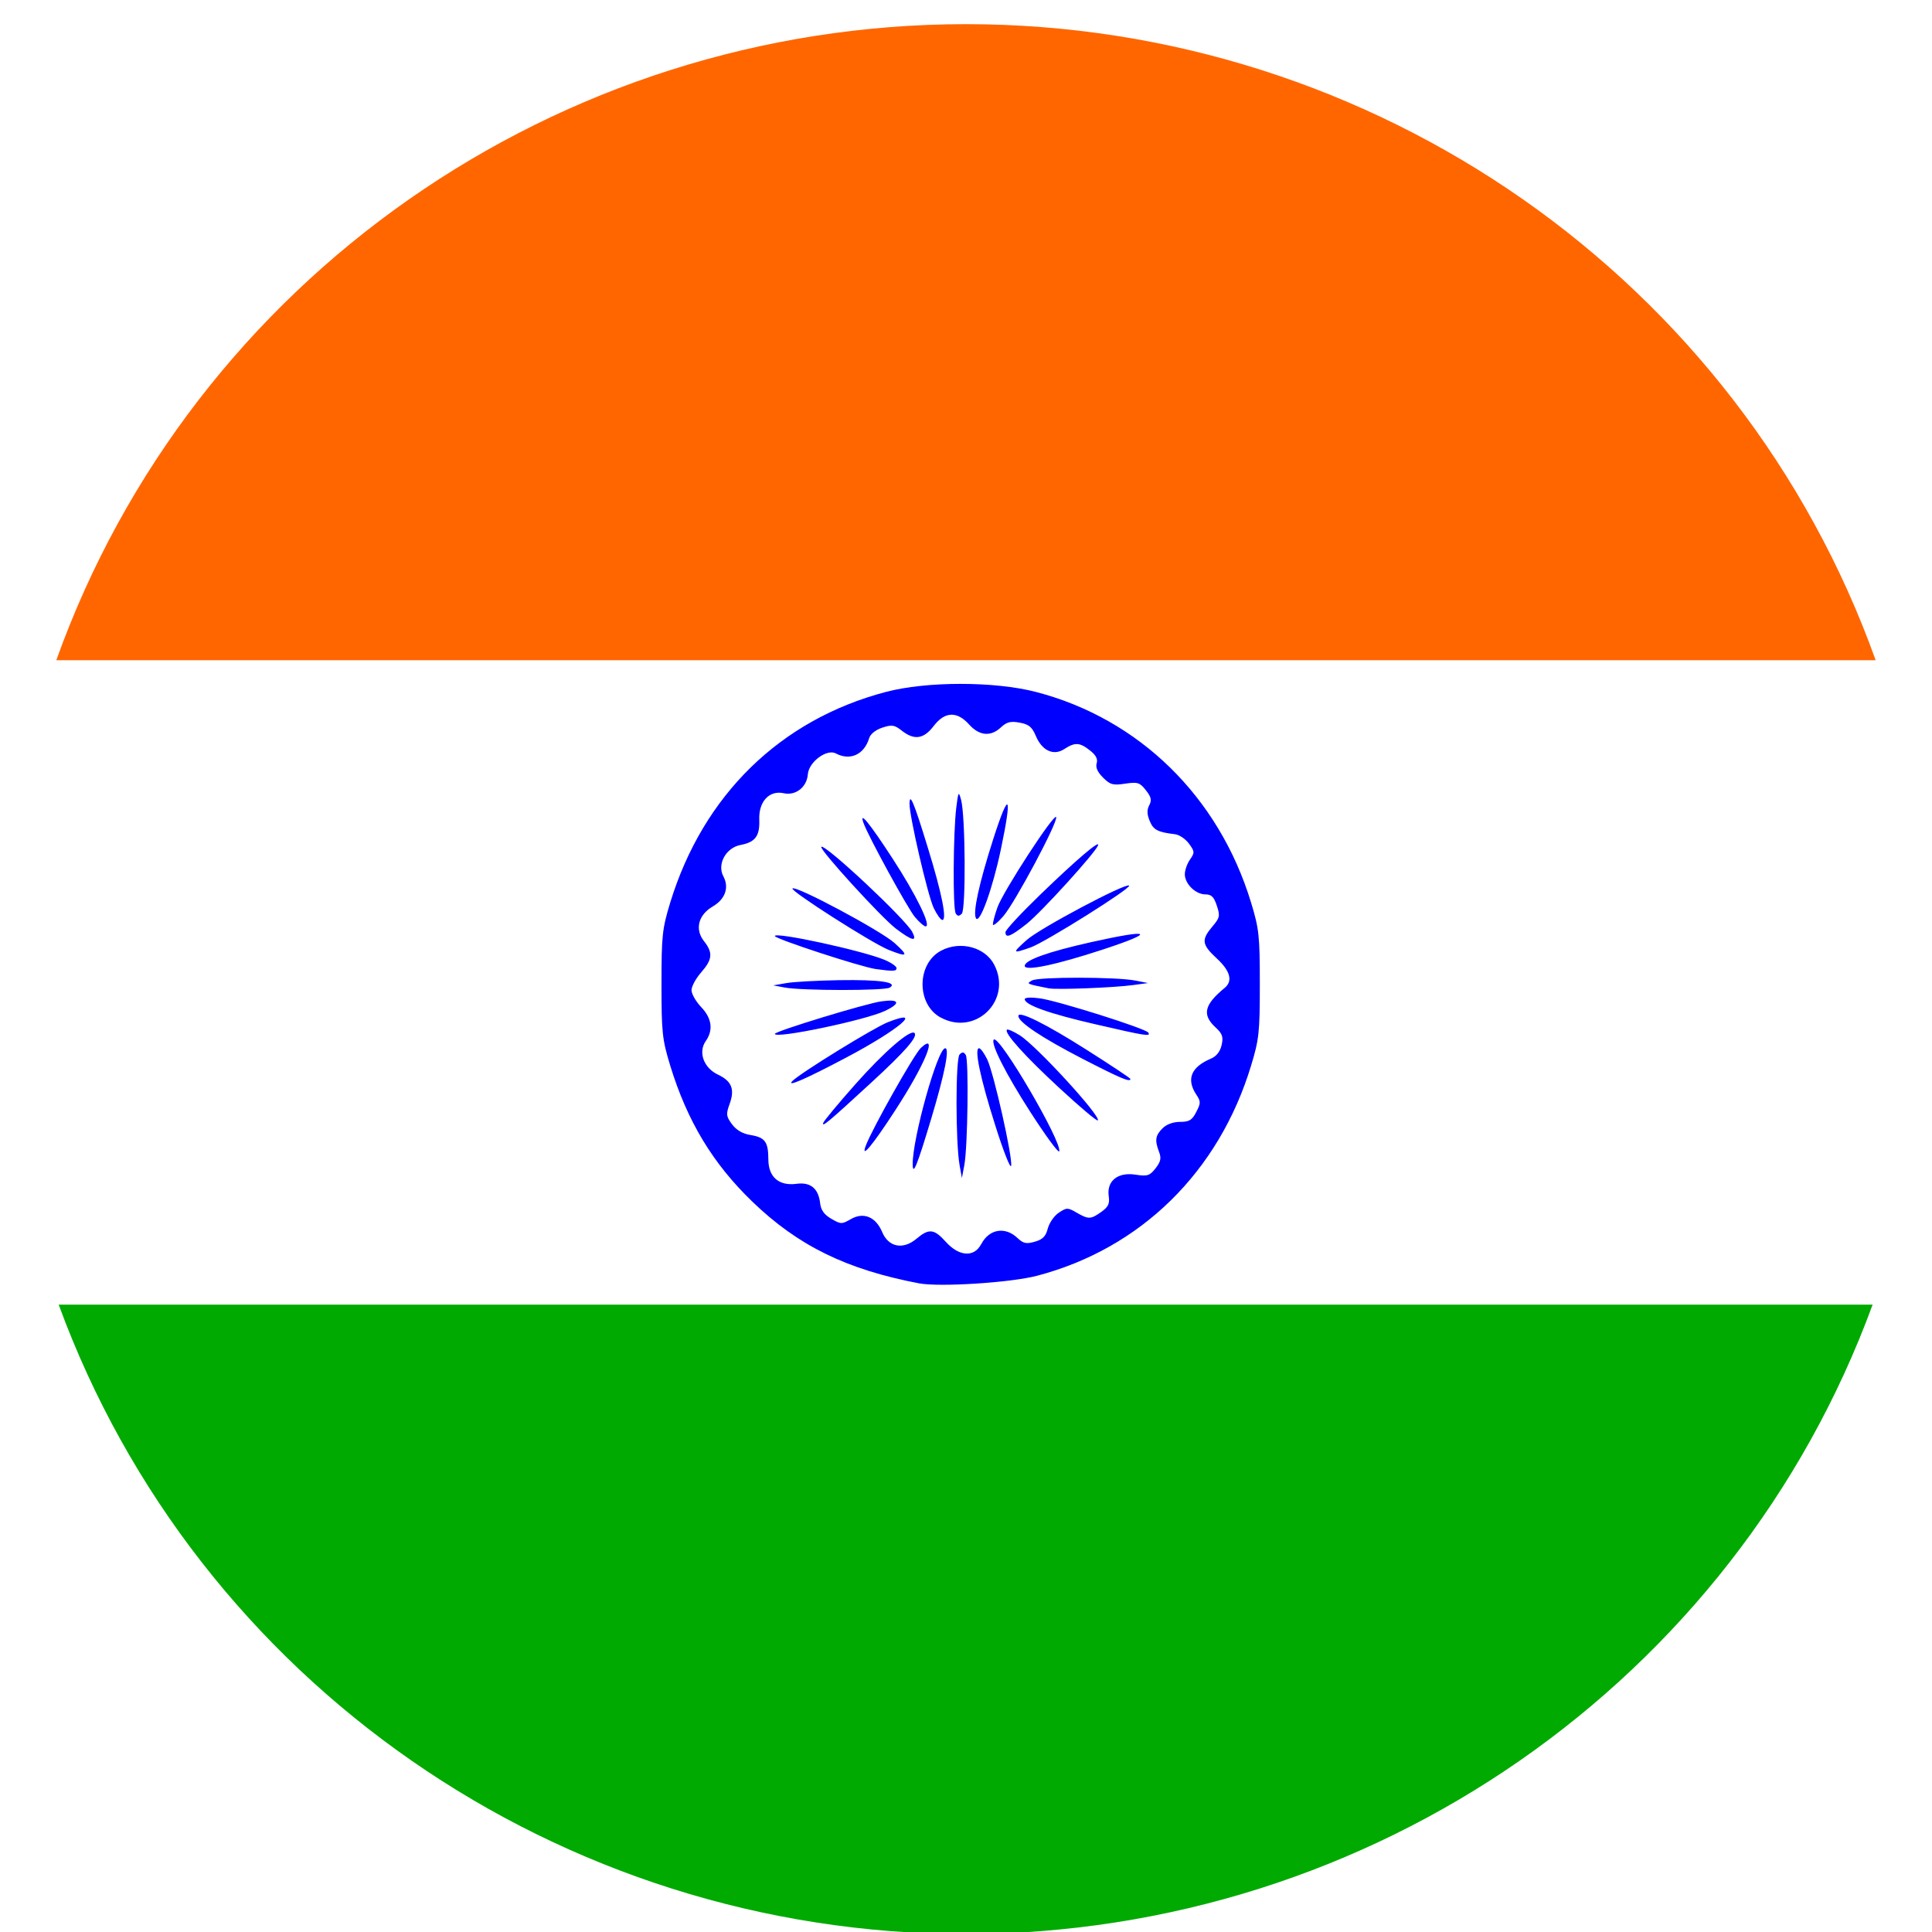 <svg xmlns="http://www.w3.org/2000/svg" xmlns:xlink="http://www.w3.org/1999/xlink" width="1080" viewBox="0 0 810 810" height="1080" preserveAspectRatio="xMidYMid meet"><defs><clipPath id="734ad4f149"><path d="M 0 10.125 L 810 10.125 L 810 810 L 0 810 Z M 0 10.125 " clip-rule="nonzero"></path></clipPath><clipPath id="5728673477"><path d="M 23 10.125 L 787 10.125 L 787 277 L 23 277 Z M 23 10.125 " clip-rule="nonzero"></path></clipPath></defs><rect x="-81" width="972" fill="#ffffff" y="-81" height="972" fill-opacity="1"></rect><rect x="-81" width="972" fill="#ffffff" y="-81" height="972" fill-opacity="1"></rect><g clip-path="url(#734ad4f149)"><path fill="#ffffff" d="M 809.625 410.477 C 809.625 631.586 628.41 810.824 404.875 810.824 C 181.301 810.824 0.09 631.586 0.09 410.477 C 0.09 189.363 181.301 10.125 404.875 10.125 C 628.41 10.125 809.625 189.363 809.625 410.477 Z M 809.625 410.477 " fill-opacity="1" fill-rule="nonzero"></path></g><g clip-path="url(#5728673477)"><path fill="#ff6600" d="M 404.875 10.125 C 233.531 10.242 80.805 117.047 23.602 276.805 L 786.383 276.805 C 729.141 116.969 576.297 10.125 404.875 10.125 Z M 404.875 10.125 " fill-opacity="1" fill-rule="nonzero"></path></g><path fill="#0000ff" d="M 385.289 538.043 C 354.938 532.25 334.574 522.297 315.375 503.75 C 298.82 487.77 288.172 470.117 281.023 446.867 C 277.641 435.746 277.332 432.988 277.332 412.574 C 277.332 392.203 277.641 389.441 281.023 378.32 C 294.855 333.297 327.152 301.766 371.375 290.102 C 388.477 285.594 416.961 285.594 434.332 290.102 C 477.586 301.34 510.969 333.996 524.492 378.32 C 527.875 389.441 528.184 392.242 528.184 412.574 C 528.184 432.91 527.875 435.746 524.492 446.867 C 510.969 491.348 478.285 523.422 434.84 534.855 C 423.84 537.77 393.879 539.676 385.289 538.043 Z M 411.406 521.594 C 414.668 515.297 421.352 514.129 426.484 518.953 C 429.047 521.363 430.254 521.633 433.867 520.586 C 437.172 519.652 438.453 518.328 439.309 515.023 C 439.93 512.652 442.027 509.66 443.934 508.414 C 447.195 506.238 447.664 506.238 451.395 508.414 C 456.406 511.293 457.262 511.254 461.77 508.066 C 464.684 505.965 465.305 504.645 464.84 501.457 C 463.945 495.156 468.609 491.348 475.953 492.473 C 481.086 493.25 482.016 492.941 484.465 489.832 C 486.641 487.031 486.953 485.594 485.941 482.949 C 484.078 478.051 484.387 476.066 487.379 473.074 C 489.012 471.402 491.848 470.352 494.727 470.352 C 498.57 470.352 499.777 469.652 501.527 466.23 C 503.469 462.496 503.469 461.797 501.527 458.883 C 497.289 452.426 499.348 447.371 507.703 443.836 C 510.035 442.824 511.551 440.879 512.176 438.121 C 512.949 434.699 512.484 433.375 509.609 430.73 C 503.895 425.445 504.867 421.246 513.418 414.207 C 516.953 411.332 515.828 407.094 510.152 401.844 C 503.855 396.012 503.586 394.066 508.25 388.508 C 511.434 384.777 511.59 383.961 510.152 379.684 C 508.949 376.027 507.898 374.977 505.371 374.977 C 501.254 374.977 496.746 370.547 496.746 366.539 C 496.746 364.828 497.719 362.07 498.922 360.359 C 500.941 357.441 500.902 357.016 498.457 353.672 C 497.02 351.727 494.375 349.938 492.586 349.746 C 485.359 348.891 483.57 347.957 482.016 344.184 C 480.852 341.387 480.812 339.52 481.824 337.613 C 482.949 335.477 482.676 334.191 480.422 331.316 C 477.859 328.051 476.965 327.777 471.719 328.555 C 466.629 329.332 465.461 329.02 462.43 325.988 C 460.137 323.695 459.242 321.672 459.789 320 C 460.332 318.25 459.477 316.578 456.988 314.637 C 452.676 311.215 450.695 311.137 446.266 314.012 C 441.754 317.008 436.859 314.754 434.254 308.492 C 432.699 304.801 431.34 303.672 427.531 302.973 C 423.684 302.273 422.129 302.66 419.684 304.914 C 415.406 308.961 410.59 308.531 406.312 303.75 C 401.223 298.074 396.094 298.266 391.43 304.41 C 387.23 309.891 383.309 310.438 378.062 306.316 C 374.992 303.906 373.941 303.75 369.898 305.07 C 367.102 306.004 364.887 307.754 364.383 309.543 C 362.281 316.387 356.375 319.066 350.43 315.879 C 346.621 313.859 339.082 319.457 338.695 324.629 C 338.266 330.031 333.602 333.688 328.551 332.559 C 322.527 331.238 318.059 336.059 318.328 343.562 C 318.602 350.484 316.699 353.09 310.48 354.254 C 304.34 355.422 300.531 362.34 303.289 367.434 C 305.777 372.141 304.066 376.961 298.781 380.07 C 292.719 383.648 291.242 389.637 295.168 394.613 C 298.977 399.434 298.703 402.273 293.965 407.676 C 291.75 410.203 289.922 413.547 289.922 415.141 C 289.922 416.695 291.75 419.883 293.965 422.219 C 298.434 426.883 299.133 431.859 295.906 436.449 C 292.641 441.113 294.973 447.645 300.957 450.523 C 306.828 453.281 308.148 456.664 305.855 462.965 C 304.34 467.164 304.457 468.059 306.906 471.363 C 308.73 473.812 311.414 475.367 314.715 475.871 C 320.777 476.883 322.098 478.711 322.137 486.059 C 322.137 493.484 326.57 497.297 333.914 496.324 C 339.82 495.508 343.164 498.266 343.863 504.566 C 344.172 507.328 345.57 509.27 348.527 510.98 C 352.527 513.312 352.918 513.312 356.766 511.098 C 362.051 508.066 367.18 510.164 369.859 516.539 C 372.504 522.879 378.605 524.082 384.199 519.379 C 389.484 514.945 391.586 515.141 396.559 520.664 C 402.117 526.844 408.449 527.234 411.367 521.594 Z M 402.312 488.508 C 400.602 478.945 400.602 443.797 402.312 442.086 C 403.438 440.957 404.098 440.996 404.914 442.32 C 406.195 444.418 405.73 480.926 404.293 488.508 L 403.281 493.875 Z M 382.648 488.195 C 382.531 477.273 393.102 439.48 396.285 439.48 C 398.191 439.48 396.094 450.055 390.418 469.027 C 384.473 488.781 382.723 493.137 382.648 488.195 Z M 417.234 471.711 C 410.938 451.922 408.375 439.48 410.473 439.48 C 411.133 439.48 412.648 441.578 413.891 444.145 C 416.691 449.977 424.656 485.516 423.918 488.781 C 423.605 490.102 420.613 482.441 417.234 471.711 Z M 431.961 466.191 C 421.664 450.211 415.176 437.34 416.652 435.863 C 418.906 433.609 445.371 478.867 444.086 482.715 C 443.777 483.531 438.336 476.105 431.961 466.191 Z M 362.98 480.344 C 365.664 473.188 383.23 442.008 386.066 439.363 C 393.527 432.363 387.855 446.246 375.496 465.258 C 365.938 480.031 360.727 486.293 362.98 480.344 Z M 345.145 470.777 C 345.457 469.883 351.48 462.613 358.551 454.645 C 370.676 440.957 381.715 431.395 383.422 433.105 C 384.902 434.621 379.461 440.84 365.391 453.789 C 347.398 470.352 344.484 472.801 345.145 470.777 Z M 444.281 456.277 C 429.746 442.863 420.848 432.988 422.168 431.703 C 422.48 431.355 424.891 432.402 427.453 434 C 434.488 438.352 461.809 468.176 460.254 469.73 C 459.867 470.117 452.676 464.051 444.281 456.277 Z M 332.242 453.203 C 335.664 449.785 366.324 430.887 372.27 428.555 C 387.777 422.449 376.816 431.742 354.898 443.328 C 337.801 452.387 329.445 456.004 332.242 453.203 Z M 453.727 443.836 C 436.781 435.086 426.949 428.516 426.949 425.949 C 426.949 423.539 438.609 429.332 456.133 440.492 C 465.93 446.711 473.934 452.039 473.934 452.348 C 473.934 453.867 469.891 452.156 453.727 443.836 Z M 324.859 433.453 C 324.859 432.363 363.059 420.699 369.59 419.809 C 377.168 418.758 377.828 420.586 371.066 423.812 C 362.906 427.699 324.859 435.668 324.859 433.453 Z M 459.164 429.41 C 439.891 424.977 429.629 421.324 429.629 418.914 C 429.629 418.172 432.312 418.059 436.004 418.562 C 443.738 419.652 480.383 431.238 481.434 432.91 C 482.523 434.66 480.539 434.348 459.164 429.41 Z M 394.383 426.609 C 384.125 421.051 384.277 403.867 394.695 398.5 C 402.738 394.34 413.074 397.141 416.844 404.488 C 424.5 419.301 409.035 434.543 394.422 426.609 Z M 328.898 414.012 L 324.199 413.121 L 329.562 412.188 C 332.516 411.641 342.504 411.098 351.711 410.941 C 368.891 410.668 376.621 411.797 373.047 414.051 C 370.91 415.414 335.973 415.375 328.898 414.012 Z M 439.695 414.363 C 430.293 412.496 430.176 412.457 432.699 411.059 C 435.461 409.504 467.949 409.543 475.953 411.098 L 481.316 412.148 L 475.293 412.965 C 467.25 414.09 443.078 415.023 439.695 414.363 Z M 367.18 406.277 C 361 405.422 324.859 393.602 324.859 392.434 C 324.859 390.57 361.582 398.539 370.871 402.426 C 373.629 403.594 375.883 405.148 375.883 405.887 C 375.883 407.211 374.602 407.289 367.18 406.277 Z M 429.629 404.953 C 429.629 402.543 439.387 399.043 457.457 395 C 482.91 389.324 484.969 390.684 462.195 398.152 C 442.766 404.527 429.629 407.289 429.629 404.953 Z M 372.543 398.227 C 365.586 395.43 331.23 373.5 332.242 372.488 C 333.641 371.129 369.355 390.219 375.07 395.391 C 381.133 400.871 380.625 401.457 372.543 398.227 Z M 430.484 394.066 C 435.965 389.168 472.105 370 473.391 371.285 C 474.438 372.332 438.219 395.039 432.078 397.219 C 424.344 399.938 424.23 399.668 430.484 394.066 Z M 375.652 389.363 C 369.395 384.582 343.355 356.004 344.328 355.031 C 345.766 353.594 379.652 385.32 382.492 390.762 C 384.668 395 382.492 394.535 375.652 389.363 Z M 421.547 390.801 C 421.547 389.906 428.078 382.871 436.004 375.211 C 451.238 360.477 461.266 351.922 460.371 354.41 C 459.242 357.52 436.703 382.324 430.523 387.266 C 423.684 392.668 421.547 393.523 421.547 390.801 Z M 383.578 384.465 C 380.547 380.848 364.031 350.676 362.012 345 C 360.105 339.637 364.535 345.078 374.254 360.008 C 384.125 375.172 390.574 388.391 388.086 388.391 C 387.426 388.391 385.406 386.641 383.578 384.465 Z M 416.262 387.574 C 416.262 386.719 417.078 383.531 418.168 380.461 C 420.535 373.734 442.105 340.57 442.805 342.59 C 443.504 344.809 425.473 378.594 420.613 384.152 C 418.246 386.875 416.262 388.391 416.262 387.574 Z M 391.469 380.691 C 388.98 375.484 381.246 342.164 381.324 336.953 C 381.363 332.055 383.191 336.41 389.059 355.617 C 394.887 374.512 397.102 385.707 395.082 385.707 C 394.422 385.707 392.789 383.453 391.469 380.691 Z M 409.188 385.008 C 407.789 382.676 410.434 370.547 416.34 352.039 C 423.141 330.809 424.539 332.715 419.566 356.355 C 416.105 372.723 410.742 387.535 409.188 385.008 Z M 400.68 382.91 C 399.434 380.887 399.629 349.395 400.91 338.703 C 401.766 331.82 401.922 331.586 402.934 335.32 C 404.758 341.969 404.992 381.316 403.242 383.066 C 402.078 384.23 401.457 384.191 400.641 382.91 Z M 400.68 382.91 " fill-opacity="1" fill-rule="nonzero"></path><path fill="#00aa00" d="M 24.609 546.984 C 82.633 705.266 234.621 810.75 404.875 810.863 C 575.09 810.75 727.082 705.266 785.102 546.984 Z M 24.609 546.984 " fill-opacity="1" fill-rule="nonzero"></path></svg>